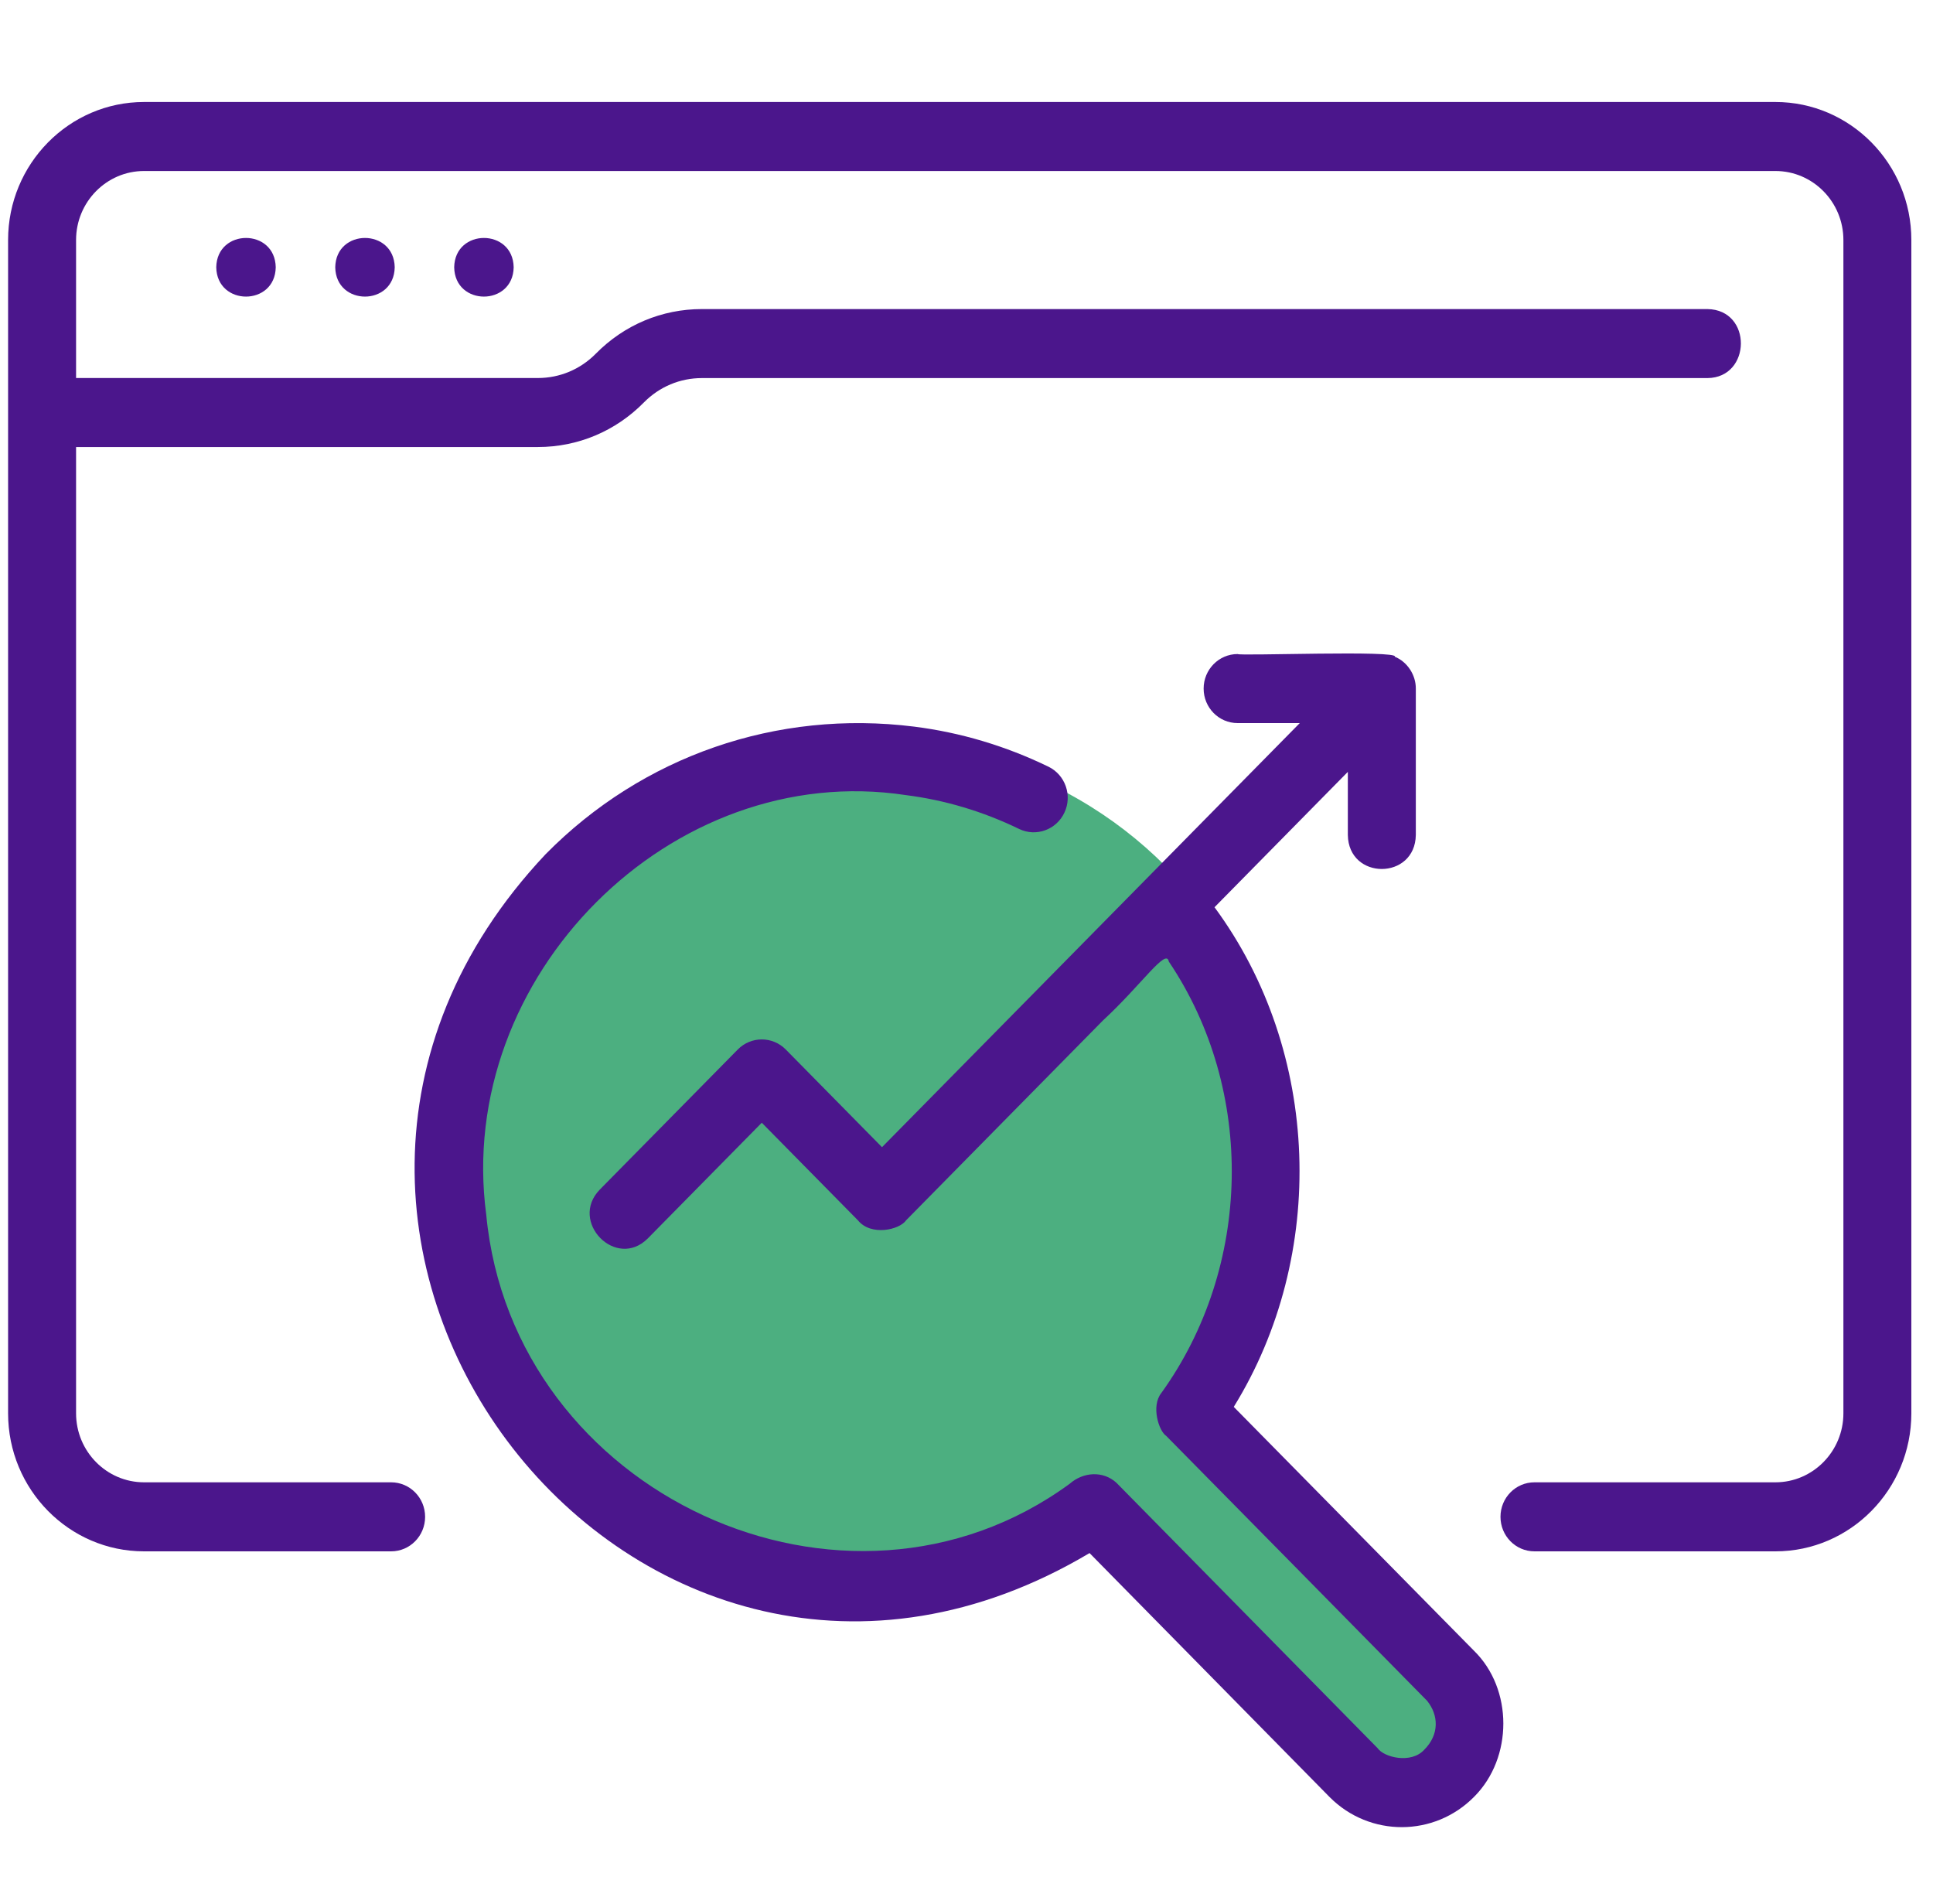  <svg xmlns="http://www.w3.org/2000/svg" width="65" height="64" viewBox="0 0 65 64"
                                                fill="none">
                                                <g clip-path="url(#clip0_561_4779)">
                                                    <path d="M36.773 47.5L48.273 59" stroke="#4CAF80" stroke-width="3" />
                                                    <circle cx="29.273" cy="39" r="14" fill="#4CAF80" />
                                                    <path
                                                        d="M15.273 8.986C15.295 10.3 17.25 10.3 17.273 8.986C17.25 7.671 15.295 7.672 15.273 8.986Z"
                                                        fill="#4B168C" />
                                                    <path
                                                        d="M11.273 8.986C11.295 10.3 13.25 10.3 13.273 8.986C13.25 7.671 11.295 7.672 11.273 8.986Z"
                                                        fill="#4B168C" />
                                                    <path
                                                        d="M7.272 8.986C7.295 10.3 9.25 10.3 9.272 8.986C9.25 7.671 7.295 7.672 7.272 8.986Z"
                                                        fill="#4B168C" />
                                                    <path
                                                        d="M59.701 3.429H4.844C2.323 3.429 0.272 5.51 0.272 8.069V47.515C0.272 50.074 2.323 52.156 4.844 52.156H13.152C13.784 52.156 14.295 51.637 14.295 50.995C14.295 50.354 13.784 49.835 13.152 49.835H4.844C3.583 49.835 2.558 48.794 2.558 47.515V15.029H18.085C19.433 15.029 20.699 14.497 21.652 13.53C22.173 13.002 22.866 12.711 23.602 12.711H57.415C58.895 12.7 58.934 10.413 57.415 10.391L23.602 10.391C22.255 10.391 20.989 10.923 20.036 11.89C19.515 12.418 18.822 12.709 18.085 12.709H2.558V8.069C2.558 6.79 3.583 5.749 4.844 5.749H59.701C60.962 5.749 61.987 6.79 61.987 8.069V47.515C61.987 48.794 60.962 49.835 59.701 49.835H51.598C50.967 49.835 50.456 50.354 50.456 50.995C50.456 51.637 50.967 52.156 51.598 52.156H59.701C62.222 52.156 64.272 50.074 64.272 47.515V8.069C64.272 5.51 62.222 3.429 59.701 3.429Z"
                                                        fill="#4B168C" />
                                                    <path
                                                        d="M30.46 26.731C31.772 26.897 33.053 27.279 34.268 27.869C34.837 28.144 35.52 27.9 35.792 27.321C36.065 26.744 35.823 26.051 35.254 25.775C33.816 25.078 32.298 24.625 30.741 24.429C26.122 23.851 21.606 25.412 18.345 28.72C6.194 41.617 21.457 61.237 36.638 52.214C36.638 52.214 44.715 60.422 44.715 60.422C46.059 61.769 48.234 61.764 49.571 60.406C50.878 59.099 50.883 56.781 49.561 55.493C49.561 55.493 41.487 47.299 41.487 47.299C44.637 42.202 44.423 35.357 40.84 30.501C40.84 30.501 45.323 25.95 45.323 25.95V28.071C45.346 29.601 47.587 29.592 47.609 28.071V23.15C47.612 22.692 47.323 22.25 46.903 22.079C47.052 21.854 41.693 22.058 41.616 21.989C40.985 21.99 40.474 22.509 40.474 23.15C40.474 23.791 40.985 24.31 41.616 24.31H43.707L29.659 38.568L26.424 35.285C25.977 34.832 25.254 34.832 24.808 35.285L20.168 39.995C19.123 41.07 20.716 42.706 21.784 41.635C21.784 41.635 25.616 37.746 25.616 37.746L28.85 41.028C29.285 41.566 30.25 41.35 30.473 41.022C30.589 40.904 34.544 36.891 37.088 34.308C38.383 33.114 39.219 31.852 39.303 32.327C42.229 36.672 42.102 42.602 39.048 46.837C38.701 47.278 38.969 48.113 39.214 48.273C39.424 48.485 47.958 57.145 47.989 57.181C48.377 57.663 48.406 58.314 47.891 58.827C47.453 59.309 46.536 59.085 46.324 58.773C46.102 58.55 37.592 49.895 37.543 49.852C37.093 49.438 36.422 49.486 35.97 49.884C28.43 55.396 17.241 50.242 16.351 40.842C15.284 32.837 22.578 25.532 30.46 26.731Z"
                                                        fill="#4B168C" />
                                                </g>
                                                <defs>
                                                    <clipPath id="clip0_561_4779">
                                                        <rect width="64" height="64" fill="white"
                                                            transform="translate(0.272)" />
                                                    </clipPath>
                                                </defs>
                                            </svg>